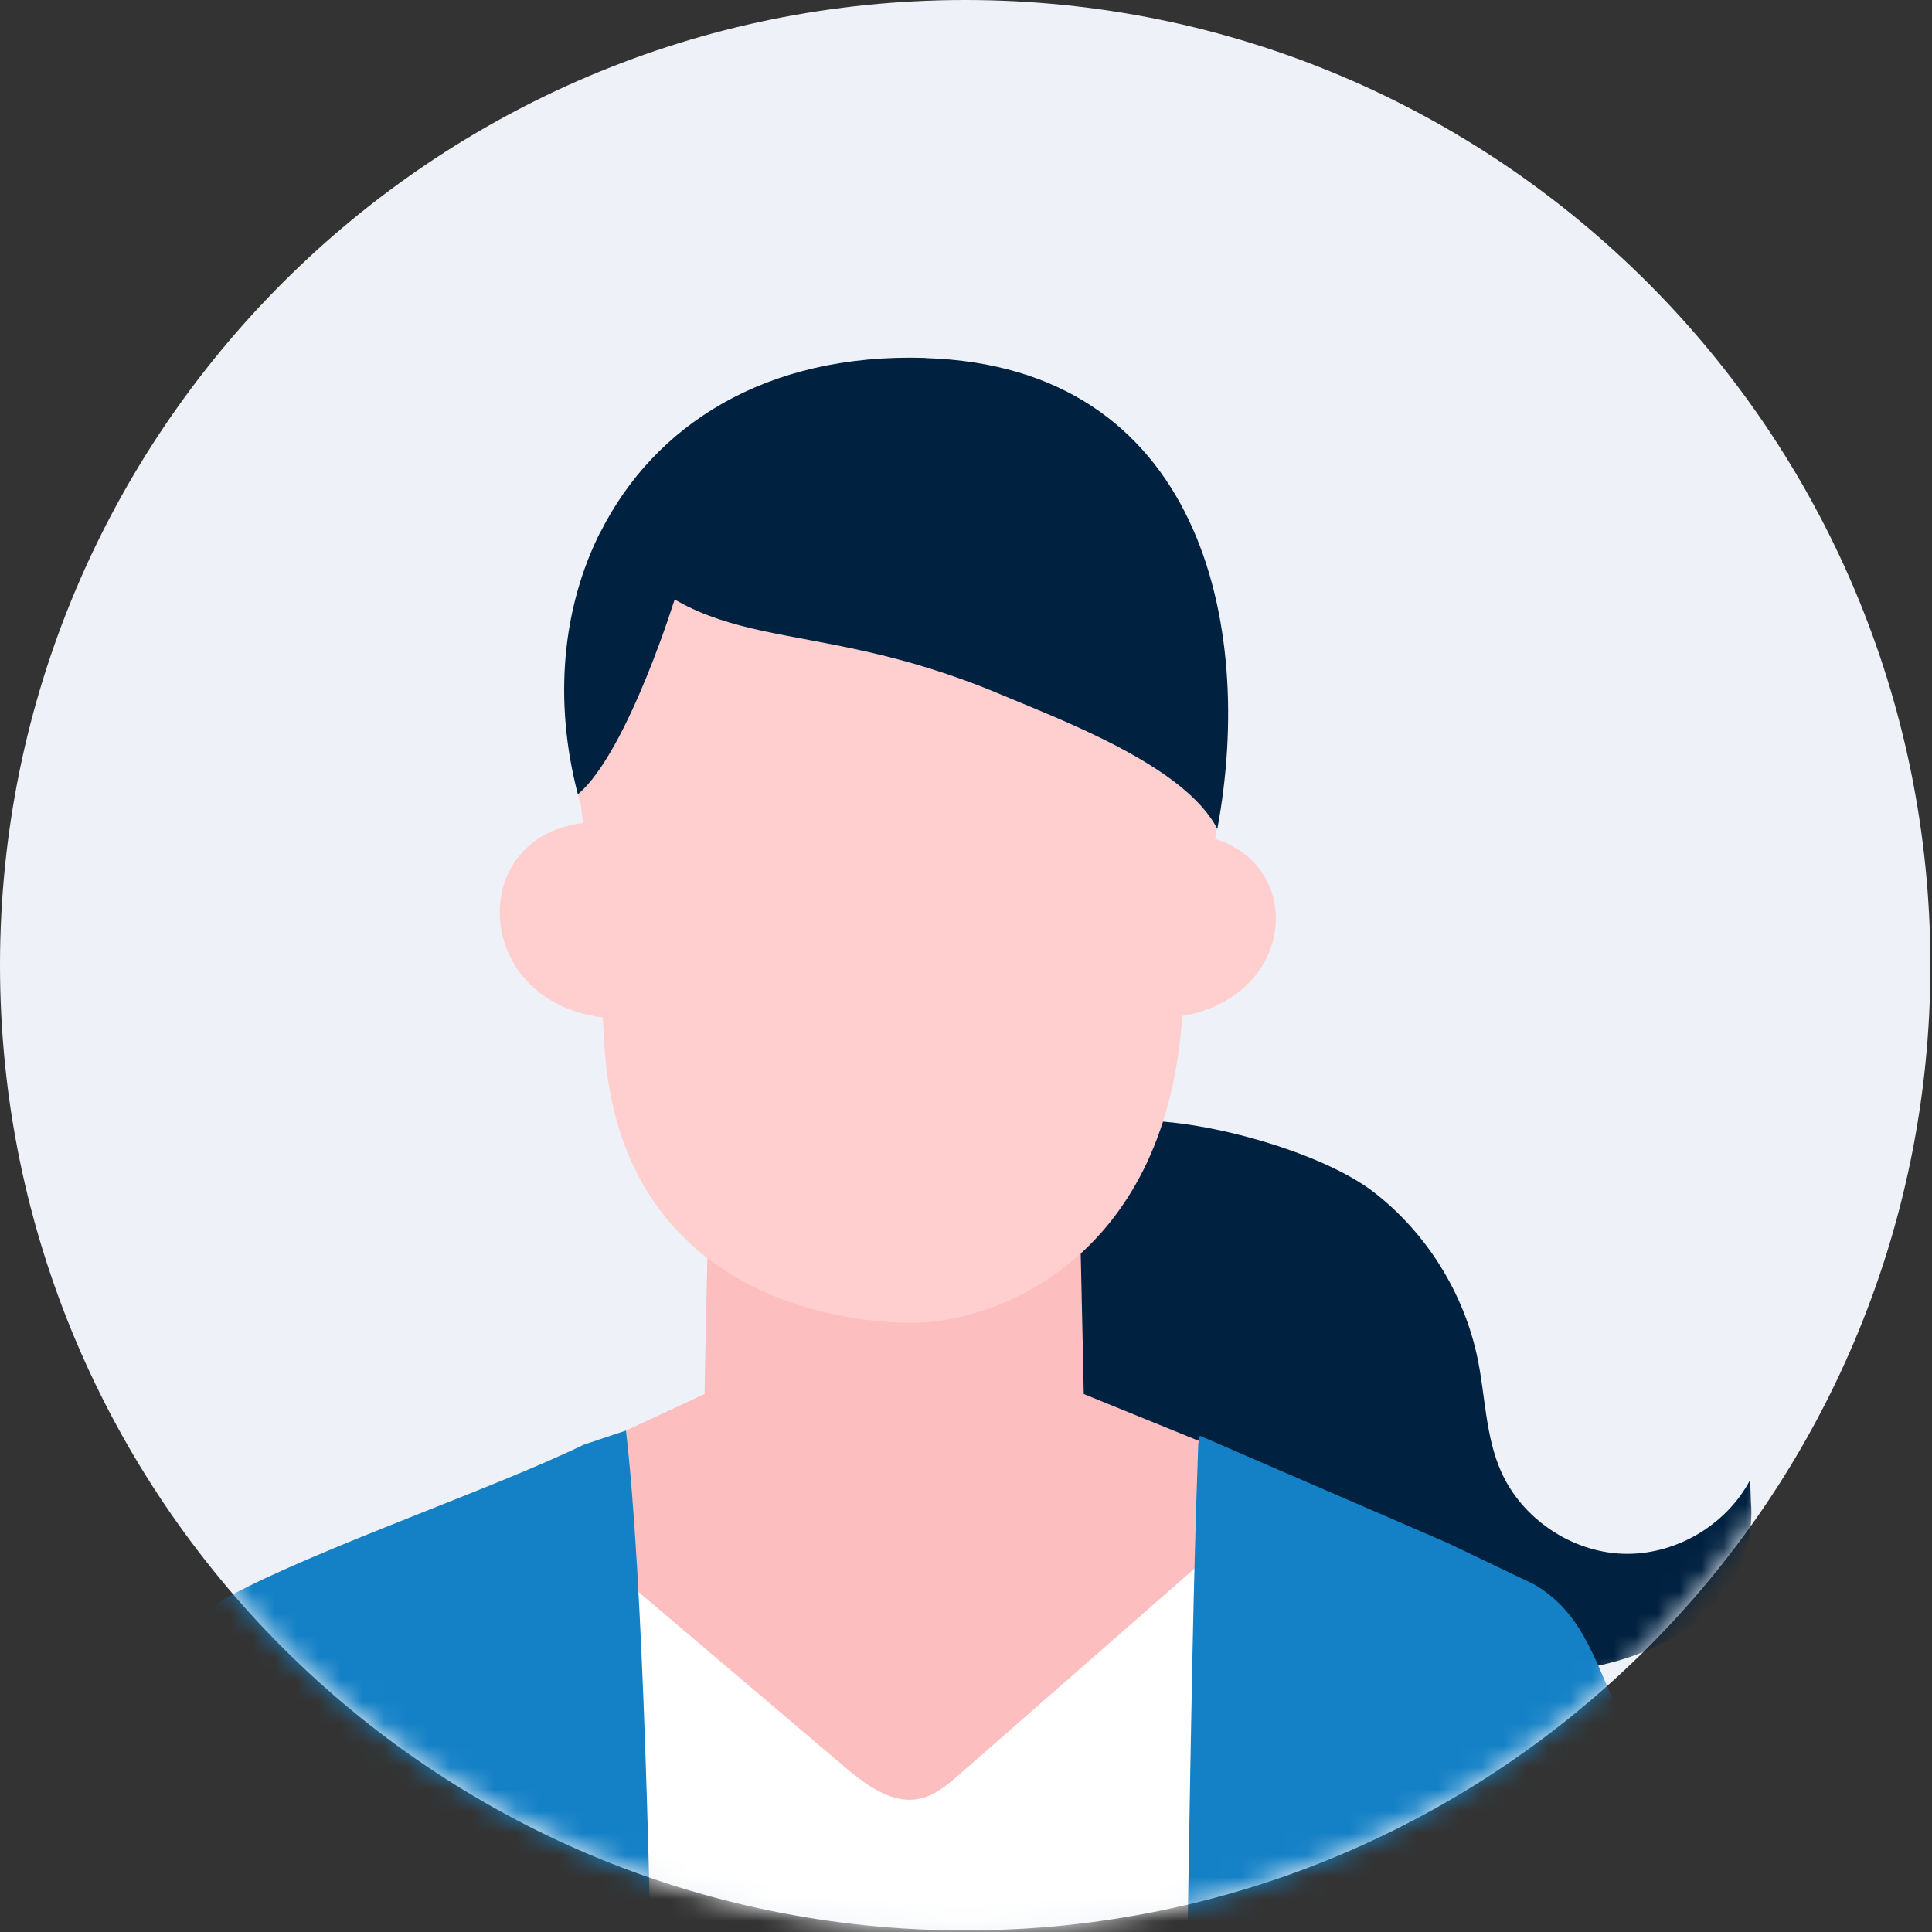 <svg width="88" height="88" viewBox="0 0 88 88" fill="none" xmlns="http://www.w3.org/2000/svg">
<rect x="0" y="0" width="88" height="88" fill="#333333" stroke="none"/>
<g clip-path="url(#clip0_26_748)">
<path d="M43.963 87.927C68.243 87.927 87.927 68.243 87.927 43.963C87.927 19.683 68.243 0 43.963 0C19.683 0 0 19.683 0 43.963C0 68.243 19.683 87.927 43.963 87.927Z" fill="#EEF2F8"/>
<mask id="mask0_26_748" style="mask-type:alpha" maskUnits="userSpaceOnUse" x="0" y="0" width="88" height="88">
<path d="M43.963 87.927C68.243 87.927 87.927 68.243 87.927 43.963C87.927 19.683 68.243 0 43.963 0C19.683 0 0 19.683 0 43.963C0 68.243 19.683 87.927 43.963 87.927Z" fill="#EEF2F8"/>
</mask>
<g mask="url(#mask0_26_748)">
<path d="M79.706 67.429C78.6 69.508 76.252 70.862 73.897 70.771C71.543 70.678 69.3 69.152 68.359 66.995C67.662 65.403 67.656 63.608 67.307 61.904C66.695 58.911 64.978 56.155 62.565 54.294C60.144 52.426 54.54 50.887 51.495 51.058L44.812 57.168L47.812 72.27L71.674 76.072C75.706 75.493 77.548 73.769 78.482 72.599C79.416 71.428 79.883 69.896 79.751 68.403L79.719 67.436L79.706 67.429Z" fill="#002140"/>
<path d="M24.961 66.745L21.995 144.483H58.867L56.612 66.85L24.961 66.745Z" fill="white"/>
<path d="M49.206 55.425H32.262C32.262 55.425 32.091 63.016 32.091 63.496L28.513 65.16L28.441 71.967C30.986 74.118 35.939 78.334 38.478 80.485C39.458 81.314 40.648 82.202 41.905 81.925C42.595 81.774 43.161 81.294 43.694 80.827C45.667 79.104 54.862 71.047 54.862 71.047L55.29 65.909L49.363 63.496C49.363 63.016 49.192 55.906 49.192 55.425H49.206Z" fill="#FCBEBE"/>
<path d="M28.513 65.16L26.586 65.805C22.409 67.831 14.641 70.468 10.504 72.672C5.565 75.296 5.709 86.412 5.709 86.412L11.024 134.262V147.739C11.024 147.739 27.599 150.35 30.092 145.312L29.927 121.811C29.927 121.811 30.072 78.598 28.513 65.167V65.16Z" fill="#1481C6"/>
<path d="M26.323 36.186C28.645 34.18 35.446 25.649 35.446 25.649C35.446 25.649 31.006 25.011 27.356 24.209C25.593 27.695 25.212 31.951 26.323 36.186Z" fill="#002140"/>
<path d="M30.822 27.011C30.822 27.011 28.645 34.18 26.323 36.186C26.369 36.357 26.408 36.535 26.461 36.706C26.461 36.706 27.342 43.803 27.513 47.342C28.066 58.655 37.688 60.253 41.53 60.253C45.371 60.253 52.948 57.386 53.823 46.644C54.132 42.836 54.691 41.698 55.27 38.574C55.329 38.298 55.382 38.022 55.434 37.745C53.981 34.891 48.679 27.82 48.679 27.82L30.815 27.004L30.822 27.011Z" fill="#FFCFCF"/>
<path d="M42.155 16.303C34.827 16.073 29.789 19.408 27.362 24.216C32.006 30.28 36.36 27.741 45.608 31.642C48.37 32.806 53.994 34.898 55.447 37.759C57.197 28.392 54.639 16.704 42.161 16.31L42.155 16.303Z" fill="#002140"/>
<path d="M28.526 46.401L28.263 37.522C20.883 36.522 20.883 46.493 28.526 46.401Z" fill="#FFCFCF"/>
<path d="M52.613 38.035L52.35 46.395C59.993 46.48 59.993 37.094 52.613 38.035Z" fill="#FFCFCF"/>
<path d="M76.456 83.86C75.442 81.762 74.469 79.65 73.515 77.526C72.594 75.461 71.95 73.316 69.819 72.139L65.918 70.271L54.651 65.397L54.579 65.765C54.342 72.382 54.243 78.999 54.132 85.616C53.98 94.66 53.855 103.703 53.75 112.748C53.638 121.838 52.941 130.921 52.981 139.998C52.981 141.155 52.593 144.26 52.981 145.339C53.776 147.575 61.873 146.694 65.181 145.911C65.452 145.845 68.24 145.148 68.096 144.471C68.096 144.471 67.984 143.944 67.806 142.958L59.341 137.031L65.478 121.108C65.26 116.326 65.208 110.998 65.445 105.322L65.879 106.275C67.069 107.887 69.792 110.064 70.983 111.669L71.331 112.82L65.885 120.055L65.478 121.108C65.957 131.796 67.234 139.774 67.806 142.958L71.2 145.332C71.2 145.332 89.025 120.621 88.748 114.227C88.492 108.216 84.618 101.691 82.237 96.166C80.441 91.996 78.442 87.931 76.469 83.847L76.456 83.86Z" fill="#1481C6"/>
</g>
</g>
<defs>
<clipPath id="clip0_26_748">
<rect width="88" height="88" fill="white"/>
</clipPath>
</defs>
</svg>
